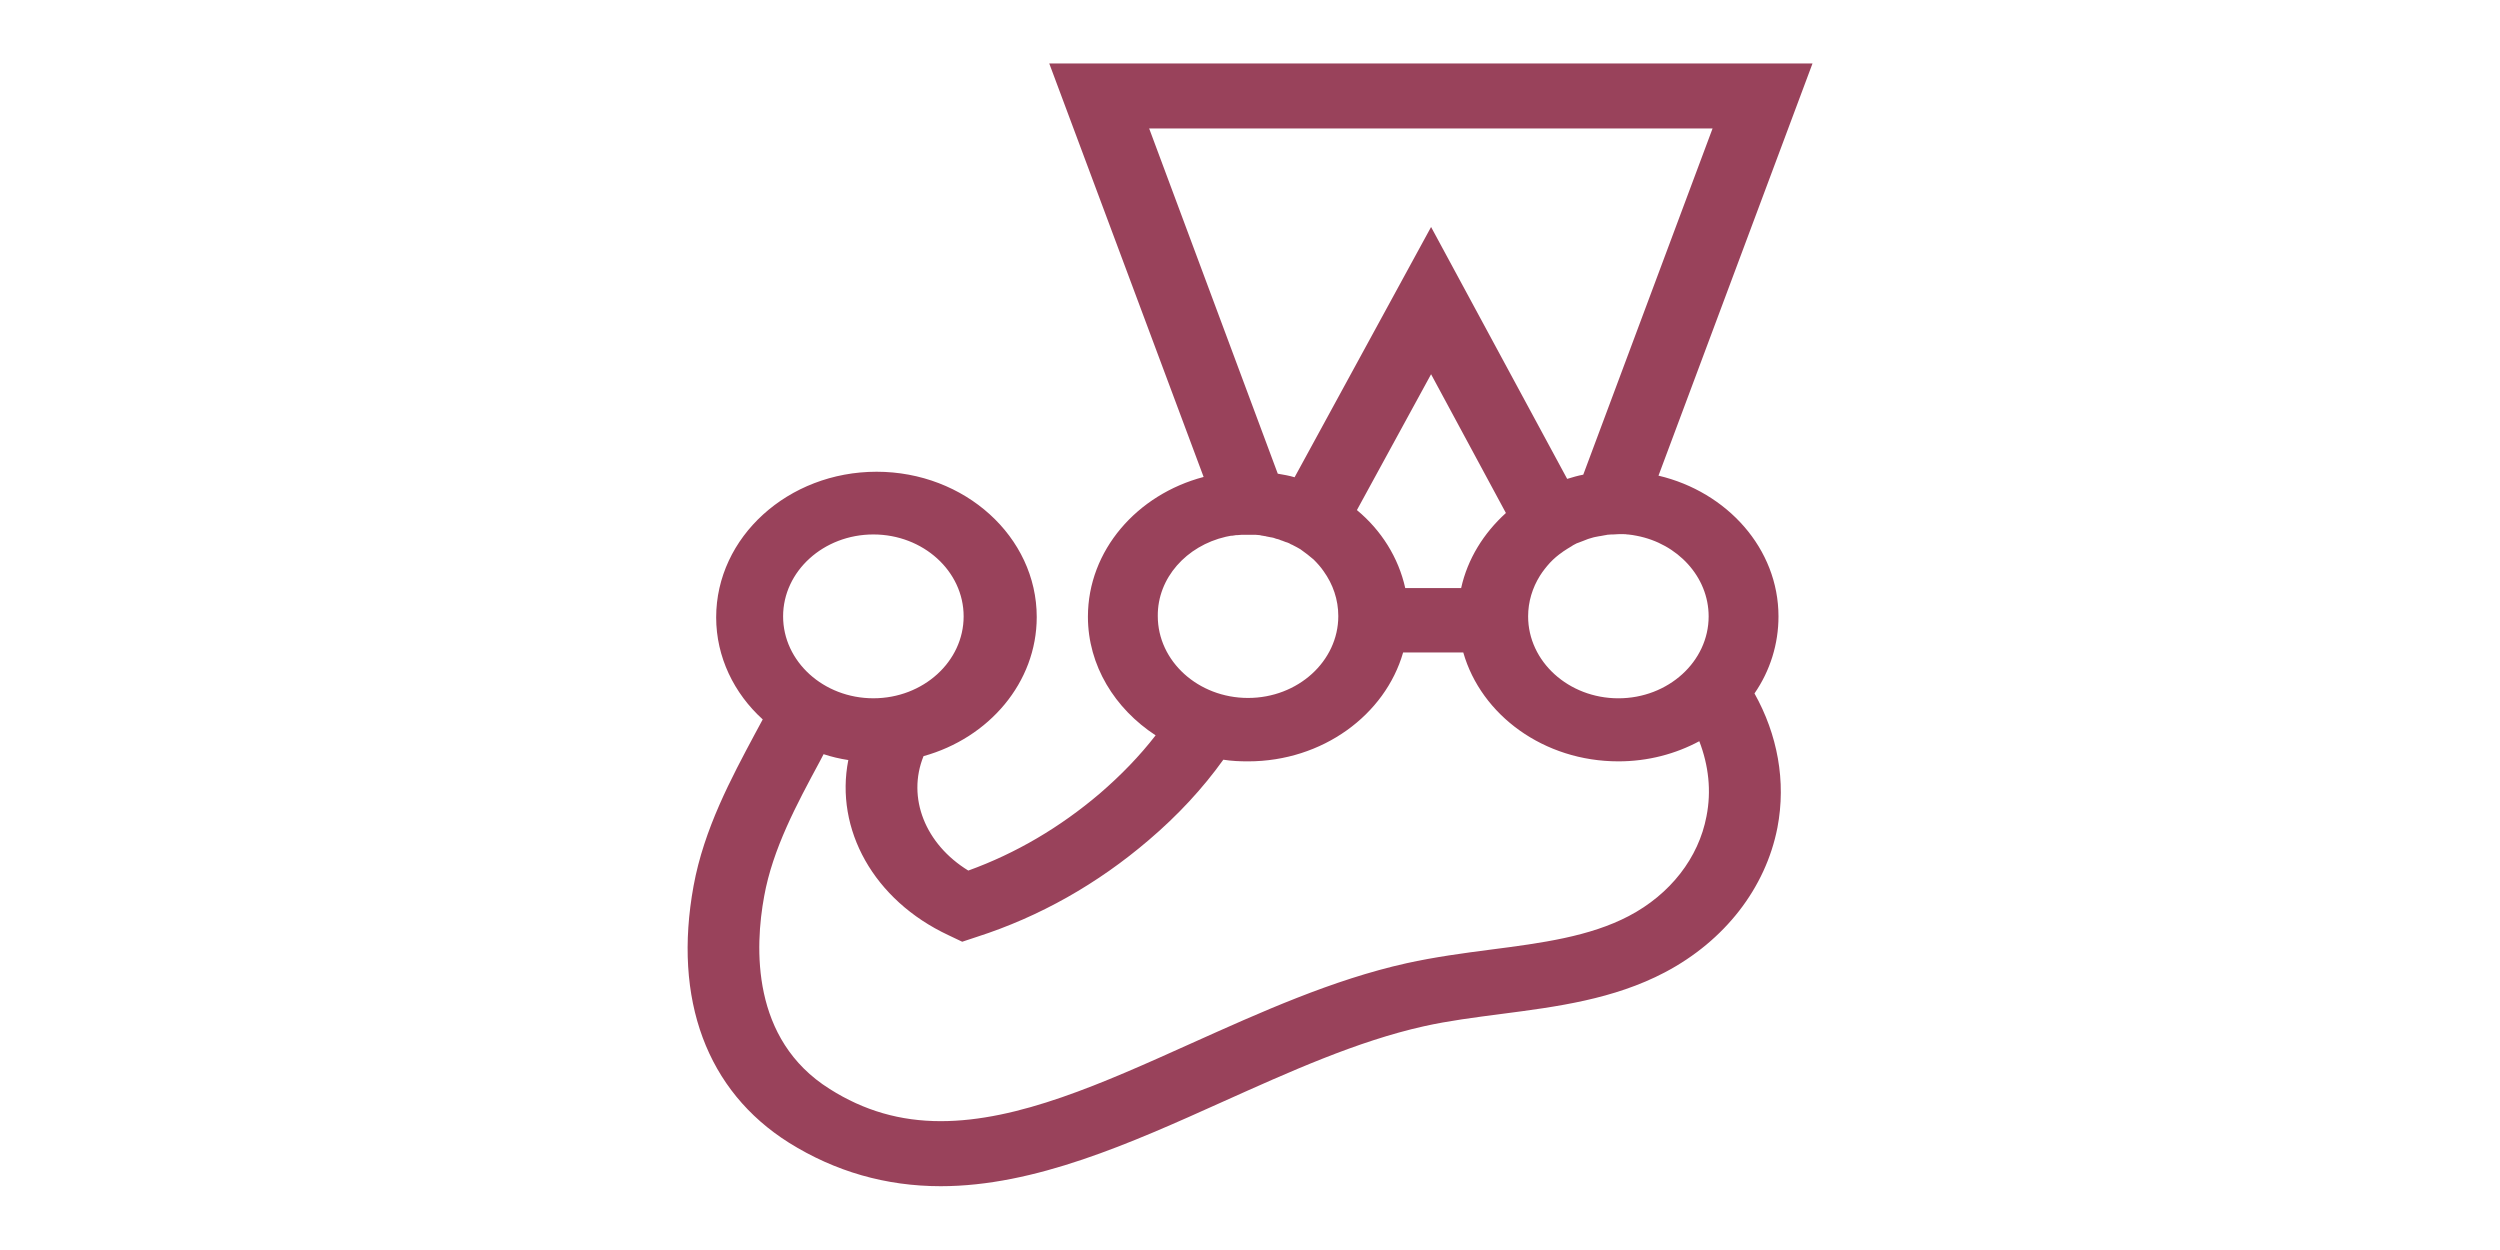 <svg width="240" height="120" viewBox="0 0 240 120" fill="none" xmlns="http://www.w3.org/2000/svg">
<rect width="240" height="120" fill="white"/>
<g clip-path="url(#clip0_22_2)">
<path d="M170.734 59.173C170.734 52.683 165.816 47.221 159.215 45.663L174 6.095H100.729L115.548 45.788C109.154 47.472 104.44 52.838 104.44 59.206C104.44 63.886 107.021 68.035 110.94 70.593C109.394 72.59 107.604 74.432 105.577 76.179C101.761 79.426 97.528 81.921 92.957 83.575C88.831 81.047 87.044 76.585 88.659 72.59C94.951 70.843 99.526 65.507 99.526 59.236C99.526 51.53 92.614 45.287 84.153 45.287C75.66 45.287 68.752 51.559 68.752 59.268C68.752 63.075 70.469 66.569 73.222 69.064C72.98 69.502 72.741 69.937 72.499 70.405C70.196 74.713 67.582 79.581 66.583 85.043C64.589 95.962 67.855 104.732 75.729 109.693C80.166 112.471 85.05 113.875 90.311 113.875C99.351 113.875 108.533 109.755 117.403 105.76C123.731 102.922 130.263 99.956 136.694 98.522C139.067 97.992 141.542 97.678 144.156 97.336C149.449 96.65 154.917 95.932 159.834 93.342C165.576 90.316 169.495 85.259 170.632 79.456C171.488 74.993 170.632 70.501 168.43 66.569C169.934 64.396 170.738 61.816 170.734 59.173ZM164.03 59.173C164.03 63.51 160.144 67.037 155.365 67.037C150.586 67.037 146.7 63.51 146.7 59.173C146.7 57.768 147.112 56.428 147.834 55.273C148.108 54.835 148.454 54.4 148.796 54.025C149.158 53.638 149.562 53.294 150 52.996L150.036 52.963C150.309 52.776 150.619 52.588 150.929 52.403C150.929 52.403 150.962 52.403 150.962 52.37C151.1 52.307 151.238 52.215 151.377 52.152C151.41 52.152 151.443 52.119 151.479 52.119C151.618 52.06 151.789 51.998 151.96 51.935C152.122 51.878 152.283 51.815 152.441 51.747C152.475 51.747 152.511 51.714 152.543 51.714C152.682 51.685 152.82 51.622 152.956 51.592C152.992 51.592 153.062 51.559 153.094 51.559C153.266 51.53 153.404 51.497 153.575 51.466H153.612L154.126 51.371C154.162 51.371 154.228 51.371 154.264 51.341C154.402 51.341 154.538 51.309 154.676 51.309H154.848C155.019 51.309 155.194 51.279 155.398 51.279H155.846C155.981 51.279 156.087 51.279 156.222 51.309H156.291C156.568 51.342 156.842 51.371 157.118 51.434C161.037 52.182 164.03 55.366 164.03 59.173ZM110.32 12.335H164.406L151.993 45.568C151.479 45.663 150.961 45.817 150.448 45.973L137.383 21.791L124.281 45.817C123.764 45.662 123.214 45.567 122.666 45.474L110.32 12.335ZM134.904 56.456C134.252 53.523 132.601 50.903 130.263 48.968L137.383 35.926L144.567 49.248C142.435 51.183 140.889 53.648 140.269 56.456H134.904ZM117.68 51.529C117.851 51.495 117.989 51.466 118.161 51.433H118.263C118.401 51.404 118.54 51.404 118.675 51.37H118.814C118.952 51.37 119.054 51.341 119.193 51.341H120.534C120.669 51.341 120.775 51.37 120.877 51.37C120.946 51.37 120.979 51.37 121.048 51.404C121.186 51.433 121.288 51.433 121.428 51.466C121.46 51.466 121.496 51.466 121.565 51.496C121.737 51.529 121.909 51.558 122.046 51.591H122.08C122.218 51.621 122.357 51.65 122.492 51.714C122.528 51.714 122.561 51.746 122.63 51.746C122.732 51.776 122.87 51.809 122.973 51.871C123.009 51.871 123.042 51.901 123.078 51.901C123.213 51.964 123.352 51.997 123.491 52.059H123.524C123.695 52.118 123.833 52.181 123.972 52.277H124.005C124.143 52.34 124.281 52.432 124.42 52.494C124.453 52.494 124.453 52.528 124.485 52.528C124.624 52.587 124.727 52.682 124.865 52.745L124.901 52.774C125.313 53.055 125.692 53.368 126.067 53.681L126.104 53.711C126.447 54.053 126.79 54.429 127.066 54.835C127.96 56.083 128.477 57.551 128.477 59.142C128.477 63.48 124.591 67.003 119.812 67.003C115.033 67.003 111.147 63.48 111.147 59.142C111.111 55.49 113.896 52.402 117.68 51.529ZM83.844 51.308C88.624 51.308 92.509 54.835 92.509 59.171C92.509 63.509 88.624 67.035 83.844 67.035C79.065 67.035 75.178 63.509 75.178 59.171C75.178 54.835 79.065 51.308 83.844 51.308ZM163.823 78.364C163.068 82.355 160.348 85.853 156.361 87.942C152.613 89.909 148.005 90.532 143.157 91.156C140.511 91.498 137.726 91.874 135.042 92.467C127.891 94.059 121.015 97.18 114.344 100.173C105.817 104.013 97.769 107.631 90.311 107.631C86.425 107.631 82.951 106.633 79.652 104.543C72.088 99.8 72.463 90.908 73.36 86.04C74.183 81.482 76.488 77.207 78.689 73.12C78.824 72.87 78.93 72.652 79.065 72.401C79.823 72.652 80.614 72.84 81.438 72.965C80.133 79.58 83.844 86.413 91.065 89.784L92.373 90.407L93.781 89.939C99.8 88.004 105.369 84.853 110.287 80.641C113.072 78.268 115.445 75.711 117.439 72.932C118.23 73.058 119.021 73.091 119.812 73.091C126.964 73.091 132.979 68.627 134.7 62.636H140.474C142.195 68.658 148.212 73.09 155.365 73.09C158.219 73.09 160.866 72.373 163.133 71.156C164.03 73.496 164.304 75.928 163.823 78.364Z" fill="#99425B"/>
</g>
<defs>
<clipPath id="clip0_22_2">
<rect width="108" height="108" fill="white" transform="translate(66 6)"/>
</clipPath>
</defs>
</svg>
